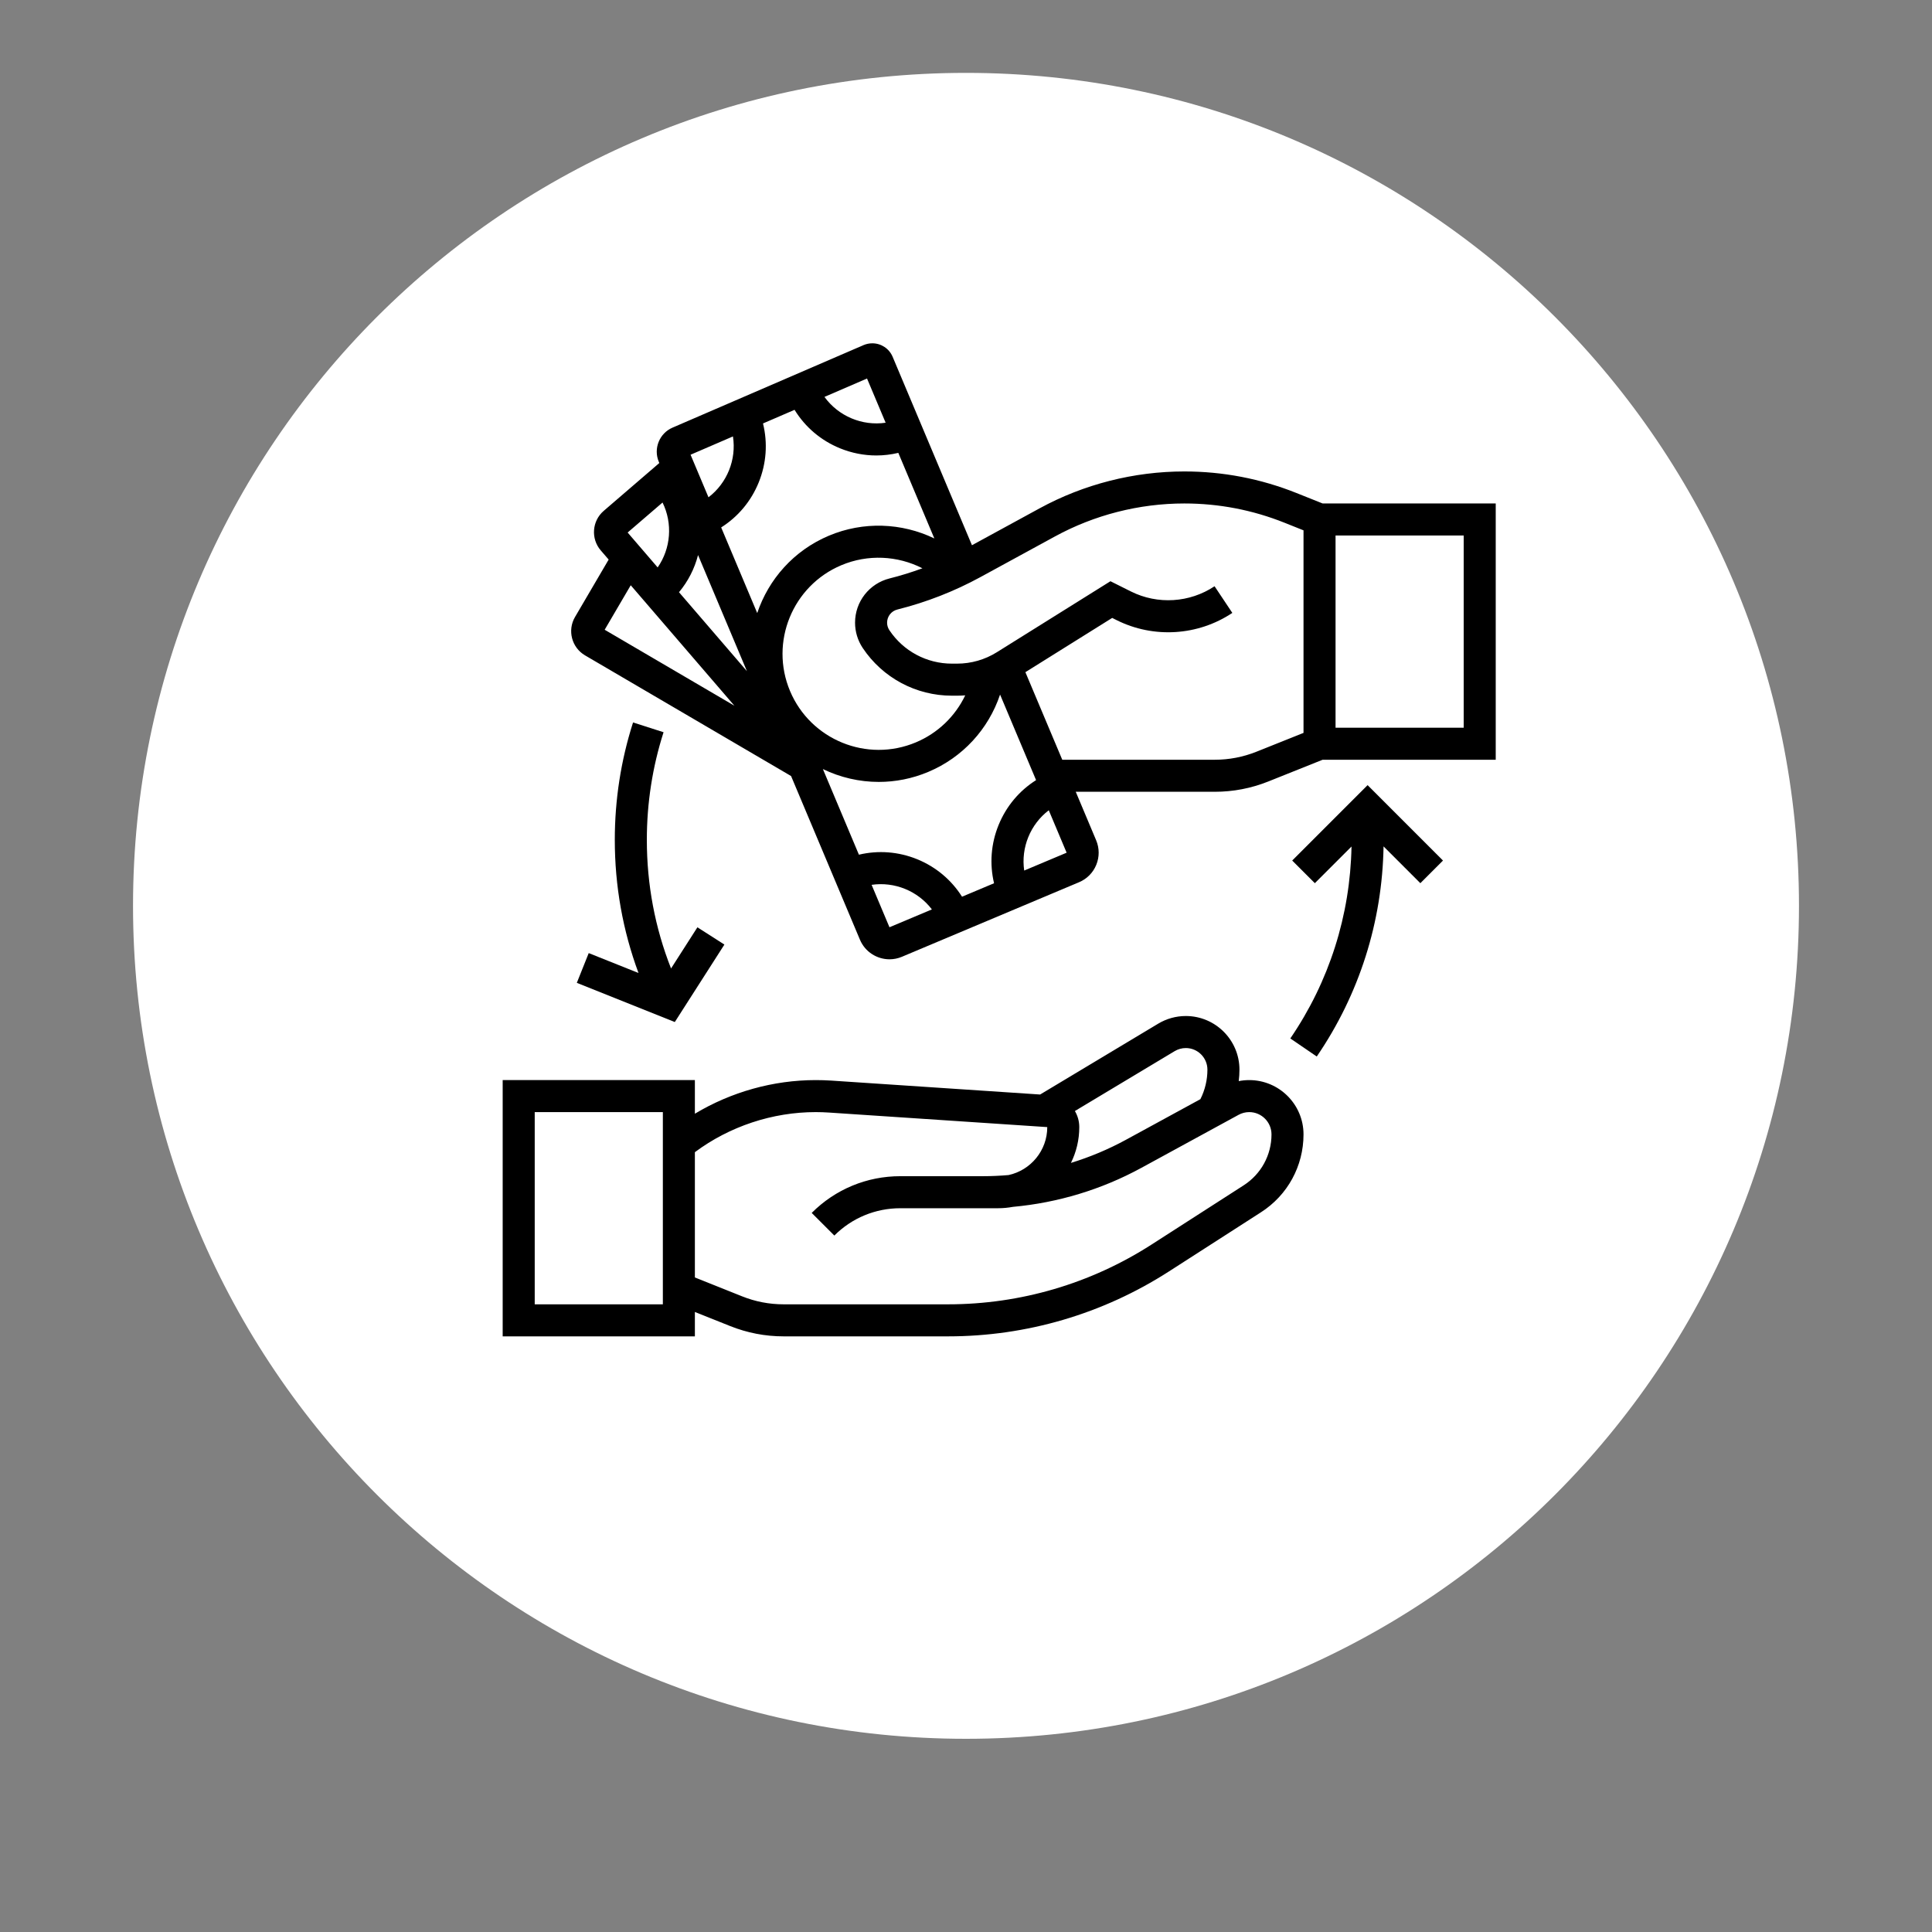 <svg version="1.0" preserveAspectRatio="xMidYMid meet" height="500" viewBox="0 0 375 375" zoomAndPan="magnify" width="500" xmlns:xlink="http://www.w3.org/1999/xlink" xmlns="http://www.w3.org/2000/svg"><rect x="0" y="0" width="375" height="375" fill="#808080" stroke="none"/><defs><clipPath id="b765be8e1c"><path clip-rule="nonzero" d="M 25.82 14.145 L 349.18 14.145 L 349.18 337.5 L 25.82 337.5 Z M 25.82 14.145"></path></clipPath><clipPath id="63758ec595"><path clip-rule="nonzero" d="M 187.5 14.145 C 98.207 14.145 25.82 86.531 25.82 175.82 C 25.82 265.113 98.207 337.5 187.5 337.5 C 276.793 337.5 349.18 265.113 349.18 175.82 C 349.18 86.531 276.793 14.145 187.5 14.145 Z M 187.5 14.145"></path></clipPath><clipPath id="5162f68691"><path clip-rule="nonzero" d="M 142.641 111.707 L 245.59 111.707 L 245.59 214.656 L 142.641 214.656 Z M 142.641 111.707"></path></clipPath><clipPath id="1e598cf8af"><path clip-rule="nonzero" d="M 194.117 111.707 C 165.688 111.707 142.641 134.754 142.641 163.184 C 142.641 191.609 165.688 214.656 194.117 214.656 C 222.543 214.656 245.59 191.609 245.59 163.184 C 245.59 134.754 222.543 111.707 194.117 111.707 Z M 194.117 111.707"></path></clipPath><clipPath id="d1749f813c"><path clip-rule="nonzero" d="M 97.57 197 L 254 197 L 254 259.387 L 97.57 259.387 Z M 97.57 197"></path></clipPath><clipPath id="68b345c1e3"><path clip-rule="nonzero" d="M 110 66.637 L 290.32 66.637 L 290.32 187 L 110 187 Z M 110 66.637"></path></clipPath></defs><g clip-path="url(#b765be8e1c)"><g clip-path="url(#63758ec595)"><path fill-rule="nonzero" fill-opacity="1" d="M 25.82 14.145 L 349.18 14.145 L 349.18 337.5 L 25.82 337.5 Z M 25.82 14.145" fill="#ffffff"></path></g></g><g clip-path="url(#5162f68691)"><g clip-path="url(#1e598cf8af)"><path fill-rule="nonzero" fill-opacity="1" d="M 142.641 111.707 L 245.59 111.707 L 245.59 214.656 L 142.641 214.656 Z M 142.641 111.707" fill="#ffffff"></path><path fill-rule="nonzero" fill-opacity="1" d="M 142.641 111.707 L 245.59 111.707 L 245.59 214.656 L 142.641 214.656 Z M 142.641 111.707" fill="#ffffff"></path></g></g><g clip-path="url(#d1749f813c)"><path fill-rule="nonzero" fill-opacity="1" d="M 242.473 209.645 C 241.789 209.645 241.109 209.711 240.438 209.844 C 240.527 209.109 240.578 208.367 240.578 207.621 C 240.578 201.879 235.906 197.207 230.164 197.207 C 228.277 197.207 226.426 197.723 224.809 198.691 L 201.887 212.445 L 161.363 209.742 C 160.355 209.676 159.336 209.645 158.336 209.645 C 150.098 209.645 141.926 211.941 134.875 216.172 L 134.875 209.645 L 97.57 209.645 L 97.57 259.387 L 134.875 259.387 L 134.875 254.652 L 141.711 257.383 C 145.031 258.711 148.527 259.387 152.102 259.387 L 184.008 259.387 C 199.242 259.387 214.066 255.031 226.879 246.793 L 244.762 235.297 C 249.93 231.977 253.012 226.328 253.012 220.184 C 253.012 214.371 248.285 209.645 242.473 209.645 Z M 228.008 204.023 C 228.66 203.633 229.406 203.426 230.164 203.426 C 232.48 203.426 234.359 205.309 234.359 207.621 C 234.359 209.609 233.891 211.574 232.996 213.348 L 218.539 221.234 C 215.137 223.086 211.559 224.586 207.867 225.719 C 208.906 223.621 209.488 221.266 209.488 218.77 C 209.488 217.637 209.176 216.57 208.637 215.648 Z M 128.66 253.168 L 103.789 253.168 L 103.789 215.859 L 128.66 215.859 Z M 241.398 230.07 L 223.516 241.566 C 211.707 249.156 198.047 253.168 184.012 253.168 L 152.102 253.168 C 149.32 253.168 146.602 252.645 144.02 251.609 L 134.875 247.953 L 134.875 223.637 C 141.613 218.621 149.938 215.859 158.336 215.859 C 159.199 215.859 160.078 215.891 160.949 215.949 L 203.273 218.77 C 203.273 223.328 200.051 227.148 195.766 228.078 C 194.129 228.219 192.484 228.297 190.836 228.297 L 174.758 228.297 C 168.258 228.297 162.145 230.828 157.551 235.426 L 161.945 239.82 C 165.367 236.398 169.918 234.516 174.758 234.516 L 193.746 234.516 C 194.723 234.516 195.68 234.422 196.609 234.25 C 205.312 233.457 213.824 230.887 221.516 226.691 L 240.402 216.391 C 241.035 216.043 241.75 215.859 242.473 215.859 C 244.855 215.859 246.797 217.801 246.797 220.184 C 246.797 224.199 244.777 227.895 241.398 230.07 Z M 241.398 230.07" fill="#000000"></path></g><g clip-path="url(#68b345c1e3)"><path fill-rule="nonzero" fill-opacity="1" d="M 256.723 97.723 L 251.668 95.703 C 244.707 92.918 237.375 91.508 229.875 91.508 C 220.09 91.508 210.371 93.984 201.777 98.672 L 188.656 105.828 L 173.262 69.258 C 172.594 67.664 171.043 66.637 169.316 66.637 C 168.73 66.637 168.16 66.754 167.617 66.984 L 130.535 83.004 C 127.988 84.102 126.793 87.074 127.871 89.629 L 127.973 89.871 L 117.18 99.16 C 114.906 101.117 114.648 104.559 116.605 106.832 L 118.141 108.613 L 111.609 119.762 C 110.094 122.348 110.965 125.688 113.555 127.207 L 153.547 150.629 L 166.914 182.395 C 167.914 184.77 170.227 186.199 172.656 186.199 C 173.457 186.199 174.273 186.043 175.059 185.711 L 209.445 171.238 C 210.973 170.594 212.164 169.395 212.789 167.855 C 213.414 166.316 213.406 164.625 212.762 163.098 L 208.801 153.684 L 235.789 153.684 C 239.363 153.684 242.859 153.012 246.18 151.684 L 256.723 147.465 L 290.32 147.465 L 290.32 97.723 Z M 167.449 125.766 C 171.32 131.566 177.789 135.031 184.762 135.031 L 185.762 135.031 C 186.293 135.031 186.82 135.008 187.352 134.969 C 185.406 139.031 182.039 142.297 177.777 144.09 C 168.301 148.078 157.348 143.617 153.352 134.145 L 153.344 134.125 C 149.359 124.648 153.828 113.695 163.305 109.707 C 168.449 107.543 174.211 107.836 179.043 110.305 C 176.953 111.07 174.828 111.734 172.668 112.273 C 168.723 113.262 165.965 116.789 165.965 120.859 C 165.965 122.609 166.48 124.305 167.449 125.766 Z M 193.828 160.129 C 192.344 163.766 192.055 167.688 192.945 171.438 L 186.73 174.051 C 184.672 170.797 181.664 168.262 178.027 166.777 C 174.387 165.297 170.465 165.004 166.715 165.895 L 159.723 149.277 C 163.082 150.898 166.789 151.77 170.574 151.77 C 173.785 151.77 177.047 151.145 180.188 149.82 C 186.84 147.023 191.855 141.547 194.113 134.816 L 201.102 151.422 C 197.844 153.48 195.312 156.488 193.828 160.129 Z M 147.254 93.668 C 148.758 89.977 149.039 85.988 148.098 82.191 L 154.223 79.547 C 156.281 82.898 159.34 85.504 163.055 87.02 C 165.328 87.945 167.715 88.406 170.098 88.406 C 171.527 88.406 172.957 88.234 174.363 87.902 L 181.355 104.512 C 175.027 101.461 167.566 101.164 160.891 103.977 C 154.051 106.855 149.172 112.461 146.977 118.996 L 139.98 102.375 C 143.238 100.316 145.77 97.309 147.254 93.668 Z M 144.977 130.27 L 131.793 114.949 C 133.551 112.844 134.805 110.391 135.492 107.738 Z M 168.289 73.469 L 171.902 82.051 C 167.344 82.719 162.738 80.781 160.027 77.039 Z M 142.266 84.711 C 142.969 89.203 141.133 93.766 137.516 96.523 L 134.039 88.262 Z M 128.598 97.539 C 130.59 101.582 130.223 106.438 127.652 110.137 L 121.824 103.363 Z M 122.426 113.598 L 142.547 136.98 L 117.367 122.234 Z M 172.645 179.98 L 169.18 171.746 C 173.641 171.094 178.148 172.93 180.879 176.516 Z M 198.797 168.973 C 198.145 164.516 199.98 160.008 203.566 157.273 L 207.031 165.508 Z M 243.871 145.91 C 241.289 146.941 238.57 147.465 235.789 147.465 L 206.184 147.465 L 199.027 130.469 L 215.875 119.938 L 216.727 120.363 C 223.906 123.953 232.516 123.418 239.195 118.965 L 235.746 113.789 C 230.918 117.008 224.695 117.395 219.508 114.801 L 215.539 112.816 L 193.492 126.594 C 191.172 128.047 188.496 128.812 185.762 128.812 L 184.762 128.812 C 179.875 128.812 175.336 126.383 172.625 122.316 C 172.336 121.883 172.184 121.379 172.184 120.859 C 172.184 119.648 173.004 118.602 174.176 118.309 C 179.797 116.902 185.23 114.781 190.32 112.004 L 204.758 104.129 C 212.438 99.938 221.125 97.723 229.875 97.723 C 236.582 97.723 243.137 98.984 249.359 101.477 L 253.012 102.938 L 253.012 142.254 Z M 284.102 141.25 L 259.23 141.25 L 259.23 103.941 L 284.102 103.941 Z M 284.102 141.25" fill="#000000"></path></g><path fill-rule="nonzero" fill-opacity="1" d="M 250.816 167.031 L 255.211 171.426 L 262.328 164.309 C 262.078 177.684 257.984 190.539 250.449 201.562 L 255.582 205.07 C 263.832 193.004 268.301 178.926 268.547 164.285 L 275.688 171.426 L 280.082 167.031 L 265.449 152.395 Z M 250.816 167.031" fill="#000000"></path><path fill-rule="nonzero" fill-opacity="1" d="M 111.961 190.77 L 130.98 198.375 L 140.605 183.34 L 135.367 179.988 L 130.25 187.98 C 127.129 180.055 125.551 171.68 125.551 163.012 C 125.551 155.879 126.641 148.852 128.797 142.125 L 122.875 140.227 C 120.523 147.566 119.332 155.234 119.332 163.012 C 119.332 171.961 120.883 180.625 123.934 188.859 L 114.27 184.996 Z M 111.961 190.77" fill="#000000"></path></svg>